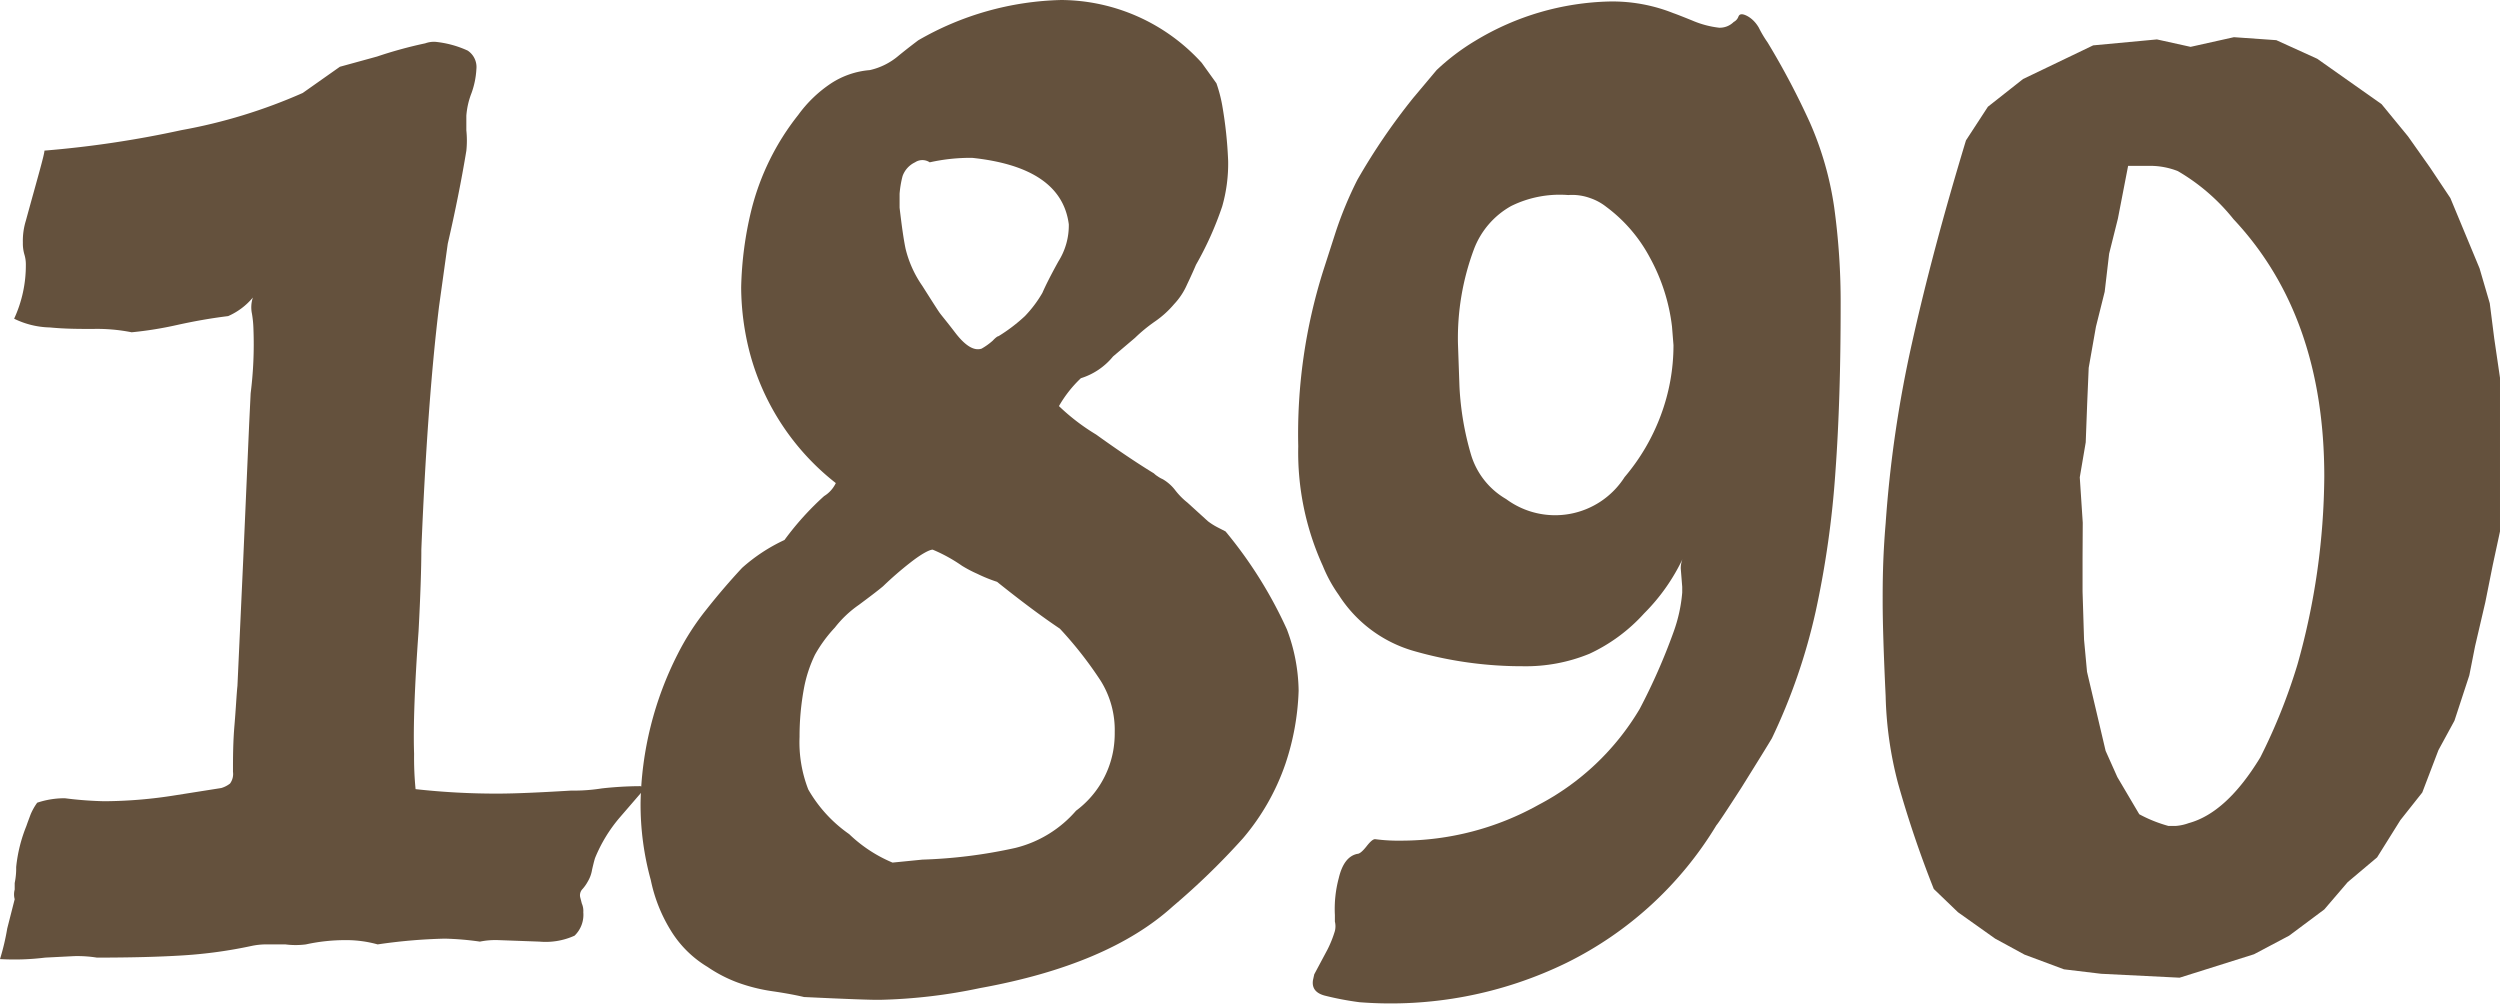 <svg id="Layer_1" data-name="Layer 1" xmlns="http://www.w3.org/2000/svg" viewBox="0 0 134.45 53.99"><defs><style>.cls-1{fill:#64513d;}</style></defs><path class="cls-1" d="M34.56,42.42a.16.16,0,0,0,0,.12L33.3,44A8,8,0,0,0,32,46.15c-.05.16-.1.37-.16.63a1.77,1.77,0,0,1-.23.63,2.12,2.12,0,0,1-.28.4.48.48,0,0,0-.12.47l.08.31a1,1,0,0,1,.08.47,1.56,1.56,0,0,1-.47,1.26,3.76,3.76,0,0,1-1.89.32l-2.2-.08a4.22,4.22,0,0,0-1,.08,15.72,15.72,0,0,0-1.89-.16,29.13,29.13,0,0,0-3.61.31,6.3,6.3,0,0,0-1.73-.23,9.86,9.86,0,0,0-2.13.23,4.29,4.29,0,0,1-1.1,0l-.94,0a3.89,3.89,0,0,0-.87.08,24.83,24.83,0,0,1-3.69.51c-1.26.08-2.81.12-4.64.12A6.74,6.74,0,0,0,4,51.42l-1.57.08A13.48,13.48,0,0,1,0,51.58a12.77,12.77,0,0,0,.39-1.65l.4-1.57a1,1,0,0,1,0-.52c0-.18,0-.3,0-.35a3.86,3.86,0,0,0,.08-.86,8,8,0,0,1,.55-2.21c.05-.15.13-.36.23-.63A3.19,3.19,0,0,1,2,43.17a4.61,4.61,0,0,1,1.49-.24,19.71,19.71,0,0,0,2.12.16,24.7,24.7,0,0,0,3.82-.32l2.47-.39a1.43,1.43,0,0,0,.47-.24.87.87,0,0,0,.16-.63c0-.73,0-1.57.08-2.51s.11-1.65.16-2.12l.31-6.77.32-7.31.08-1.65a21,21,0,0,0,.15-3.46,5.78,5.78,0,0,0-.08-.82A1.67,1.67,0,0,1,13.6,16a3.62,3.62,0,0,1-1.33,1c-.9.11-1.81.27-2.76.48a19.75,19.75,0,0,1-2.43.39A9.56,9.56,0,0,0,5,17.69c-.73,0-1.5,0-2.32-.08a4.58,4.58,0,0,1-1.92-.47,6.83,6.83,0,0,0,.63-2.91,1.82,1.82,0,0,0-.08-.55,2.1,2.1,0,0,1-.08-.63,3.66,3.66,0,0,1,.16-1.18c.63-2.3,1-3.56,1-3.77A55.65,55.65,0,0,0,9.75,7a28.67,28.67,0,0,0,6.53-2l2-1.41,2-.55a23.12,23.12,0,0,1,2.59-.71,1.38,1.38,0,0,1,.55-.08,5.47,5.47,0,0,1,1.73.47,1.06,1.06,0,0,1,.47,1A4.47,4.47,0,0,1,25.36,5a4.2,4.2,0,0,0-.28,1.22c0,.21,0,.47,0,.79a5.3,5.3,0,0,1,0,1.1q-.39,2.36-1,5l-.47,3.38q-.63,5.19-.95,13.06c0,1-.05,2.51-.15,4.4-.21,2.93-.29,5.14-.24,6.6a17.15,17.15,0,0,0,.08,1.89,39.2,39.2,0,0,0,4.4.24c.95,0,2.26-.06,3.93-.16.37,0,.93,0,1.69-.12a19.47,19.47,0,0,1,2-.12c.1,0,.16,0,.16.08S34.58,42.39,34.56,42.42Z"/><path class="cls-1" d="M43.24,53.62c-.42-.1-1-.21-1.69-.31a9.39,9.39,0,0,1-1.88-.47A7.52,7.52,0,0,1,38.05,52a5.83,5.83,0,0,1-2-2A8.34,8.34,0,0,1,35,47.33a15.25,15.25,0,0,1-.55-4.16,18.31,18.31,0,0,1,2-8,13.67,13.67,0,0,1,1.54-2.39c.6-.76,1.24-1.51,1.92-2.24a9.28,9.28,0,0,1,2.28-1.5,15.52,15.52,0,0,1,2.13-2.36,1.65,1.65,0,0,0,.63-.7A13.19,13.19,0,0,1,40.33,19a14.25,14.25,0,0,1-.47-3.54,19.14,19.14,0,0,1,.55-4.17,13.45,13.45,0,0,1,2.52-5.11A6.88,6.88,0,0,1,44.7,4.48a4.46,4.46,0,0,1,2.08-.71A3.59,3.59,0,0,0,48.32,3c.49-.4.85-.67,1.06-.83A16.08,16.08,0,0,1,57.08,0a10.29,10.29,0,0,1,7.55,3.38l.79,1.1a7.65,7.65,0,0,1,.31,1.18,22.37,22.37,0,0,1,.32,3,8.35,8.35,0,0,1-.32,2.44,17.76,17.76,0,0,1-1.41,3.14c-.11.26-.27.62-.48,1.06a3.68,3.68,0,0,1-.7,1.06,5.18,5.18,0,0,1-1,.91,8.55,8.55,0,0,0-1.1.9l-1.18,1a3.62,3.62,0,0,1-1.73,1.17,6.51,6.51,0,0,0-1.18,1.5,11.34,11.34,0,0,0,2,1.53c1.39,1,2.42,1.67,3.11,2.09a1,1,0,0,0,.19.15,1.47,1.47,0,0,0,.28.16,2.29,2.29,0,0,1,.67.59,3.82,3.82,0,0,0,.66.67l1.1,1a3.49,3.49,0,0,0,.56.35l.39.2a23.38,23.38,0,0,1,3.3,5.27,9.61,9.61,0,0,1,.63,3.3,13.66,13.66,0,0,1-.71,3.93,12.35,12.35,0,0,1-2.28,4,38.39,38.39,0,0,1-3.77,3.66q-3.47,3.15-10.38,4.4a28.88,28.88,0,0,1-5.35.63C46.91,53.78,45.55,53.73,43.24,53.62Zm6.37-7.39a26.77,26.77,0,0,0,5-.63,6.3,6.3,0,0,0,3.26-2,5.15,5.15,0,0,0,2-3.23,5.53,5.53,0,0,0,.08-1,5,5,0,0,0-.75-2.75A20.68,20.68,0,0,0,57,33.81c-.94-.63-2.07-1.47-3.38-2.52a8.15,8.15,0,0,1-1.06-.43,6.76,6.76,0,0,1-.82-.43,8.46,8.46,0,0,0-1.58-.87c-.15,0-.56.19-1.22.71a18.63,18.63,0,0,0-1.45,1.26c-.31.26-.75.59-1.3,1a5.86,5.86,0,0,0-1.29,1.22,7.44,7.44,0,0,0-1.07,1.46A7.15,7.15,0,0,0,43.24,37,14.21,14.21,0,0,0,43,39.63a7,7,0,0,0,.47,2.83,7.41,7.41,0,0,0,2.2,2.4A7.58,7.58,0,0,0,48,46.39Zm3.78-27.91c.15-.16.26-.24.31-.24A8.94,8.94,0,0,0,55.12,17a6.44,6.44,0,0,0,.94-1.25c.16-.37.44-.93.86-1.69a3.62,3.62,0,0,0,.56-2Q57.08,9,52.29,8.49A10,10,0,0,0,50,8.73a.71.71,0,0,0-.79,0,1.3,1.3,0,0,0-.67.74,5.38,5.38,0,0,0-.16.95c0,.34,0,.59,0,.75.11.94.21,1.67.32,2.2a5.94,5.94,0,0,0,.9,2c.5.79.8,1.26.91,1.42s.34.42.86,1.1,1,1,1.42.86A3.44,3.44,0,0,0,53.39,18.32Z"/><path class="cls-1" d="M98.64,11.13a37.3,37.3,0,0,1,.35,5.3c0,3.36-.09,6.33-.28,8.93a51.64,51.64,0,0,1-1.06,7.51,31.74,31.74,0,0,1-2.36,6.84q-.32.54-1.65,2.67c-.78,1.21-1.23,1.89-1.33,2a19.49,19.49,0,0,1-8.06,7.4,21.56,21.56,0,0,1-11.13,2.12,16.09,16.09,0,0,1-1.89-.36c-.47-.13-.68-.4-.62-.82l.07-.32.71-1.33a6,6,0,0,0,.4-1,1.07,1.07,0,0,0,0-.51c0-.18,0-.3,0-.35A6.42,6.42,0,0,1,72,47.22c.18-.76.51-1.2,1-1.3q.17,0,.48-.39c.21-.27.36-.4.47-.4a9.51,9.51,0,0,0,1.41.08,15.16,15.16,0,0,0,7.39-1.93,13.7,13.7,0,0,0,5.43-5.15A32.42,32.42,0,0,0,90,34a8.19,8.19,0,0,0,.47-2.13v-.31l-.08-1a1.34,1.34,0,0,1,.16-.63,10.52,10.52,0,0,1-2.13,3.06,9.15,9.15,0,0,1-2.94,2.17,9,9,0,0,1-3.58.67A21.08,21.08,0,0,1,76,35a7.11,7.11,0,0,1-4-3,7.63,7.63,0,0,1-.86-1.57A14.71,14.71,0,0,1,69.82,24a29.16,29.16,0,0,1,1.34-9.43l.66-2.05A20.32,20.32,0,0,1,73,9.67a33.81,33.81,0,0,1,3-4.4l1.26-1.5A12,12,0,0,1,79.33,2.2,14.56,14.56,0,0,1,86.57.08,8.86,8.86,0,0,1,90,.71c.15.05.48.18,1,.39a5.14,5.14,0,0,0,1.45.39,1.06,1.06,0,0,0,.79-.31A.52.52,0,0,0,93.49.9c.05-.13.15-.16.31-.11s.52.23.79.7a6.08,6.08,0,0,0,.47.79A41.43,41.43,0,0,1,97.34,6.6,17.52,17.52,0,0,1,98.64,11.13Zm-9.32,11.2A10.75,10.75,0,0,0,90,18.56l-.08-1a10.17,10.17,0,0,0-1.18-3.69,8.18,8.18,0,0,0-2.36-2.75,2.92,2.92,0,0,0-.87-.47,2.84,2.84,0,0,0-1.17-.16,5.89,5.89,0,0,0-3.07.59,4.47,4.47,0,0,0-2,2.32,13.66,13.66,0,0,0-.86,5.11l.08,2.28a15.63,15.63,0,0,0,.63,3.69,4.13,4.13,0,0,0,1.88,2.36,4.43,4.43,0,0,0,6.37-1.18A11.11,11.11,0,0,0,89.32,22.33Z"/><path class="cls-1" d="M113,52.37l-2-.24-2.12-.79-1.58-.86-2-1.42L104,47.81a57.71,57.71,0,0,1-1.92-5.67,20.12,20.12,0,0,1-.67-4.71c-.11-2.31-.16-4-.16-5.11,0-.9,0-2.28.16-4.17a64.65,64.65,0,0,1,1.41-9.67q1.11-5,2.91-10.93l1.18-1.81,1.89-1.49,3.77-1.81L116,2.12l1.81.4L120.14,2l2.28.16,2.2,1,3.46,2.44,1.42,1.73L130.68,9l1.1,1.65,1.57,3.78.55,1.88.24,1.89.31,2.12v8.26l-.39,1.81-.4,2-.55,2.36-.31,1.57L132,38.76l-.86,1.58-.87,2.28-1.18,1.49-1.25,2-1.58,1.33L125,48.91l-1.89,1.41-1.89,1-4,1.26Zm4-7.95a2.58,2.58,0,0,0,.7-.15c1.37-.37,2.65-1.55,3.86-3.54a31,31,0,0,0,2-5A38,38,0,0,0,125,25.63q0-8.64-4.88-13.84a10.75,10.75,0,0,0-3-2.59,4.09,4.09,0,0,0-1.41-.28l-1.26,0-.55,2.84-.47,1.88-.24,2.05-.47,1.88-.39,2.21-.08,1.88-.08,2.13-.32,1.88.16,2.44L112,30v1.81l.08,2.59.16,1.73,1,4.25.63,1.41,1.18,2a7.46,7.46,0,0,0,1.57.63Z"/></svg>
